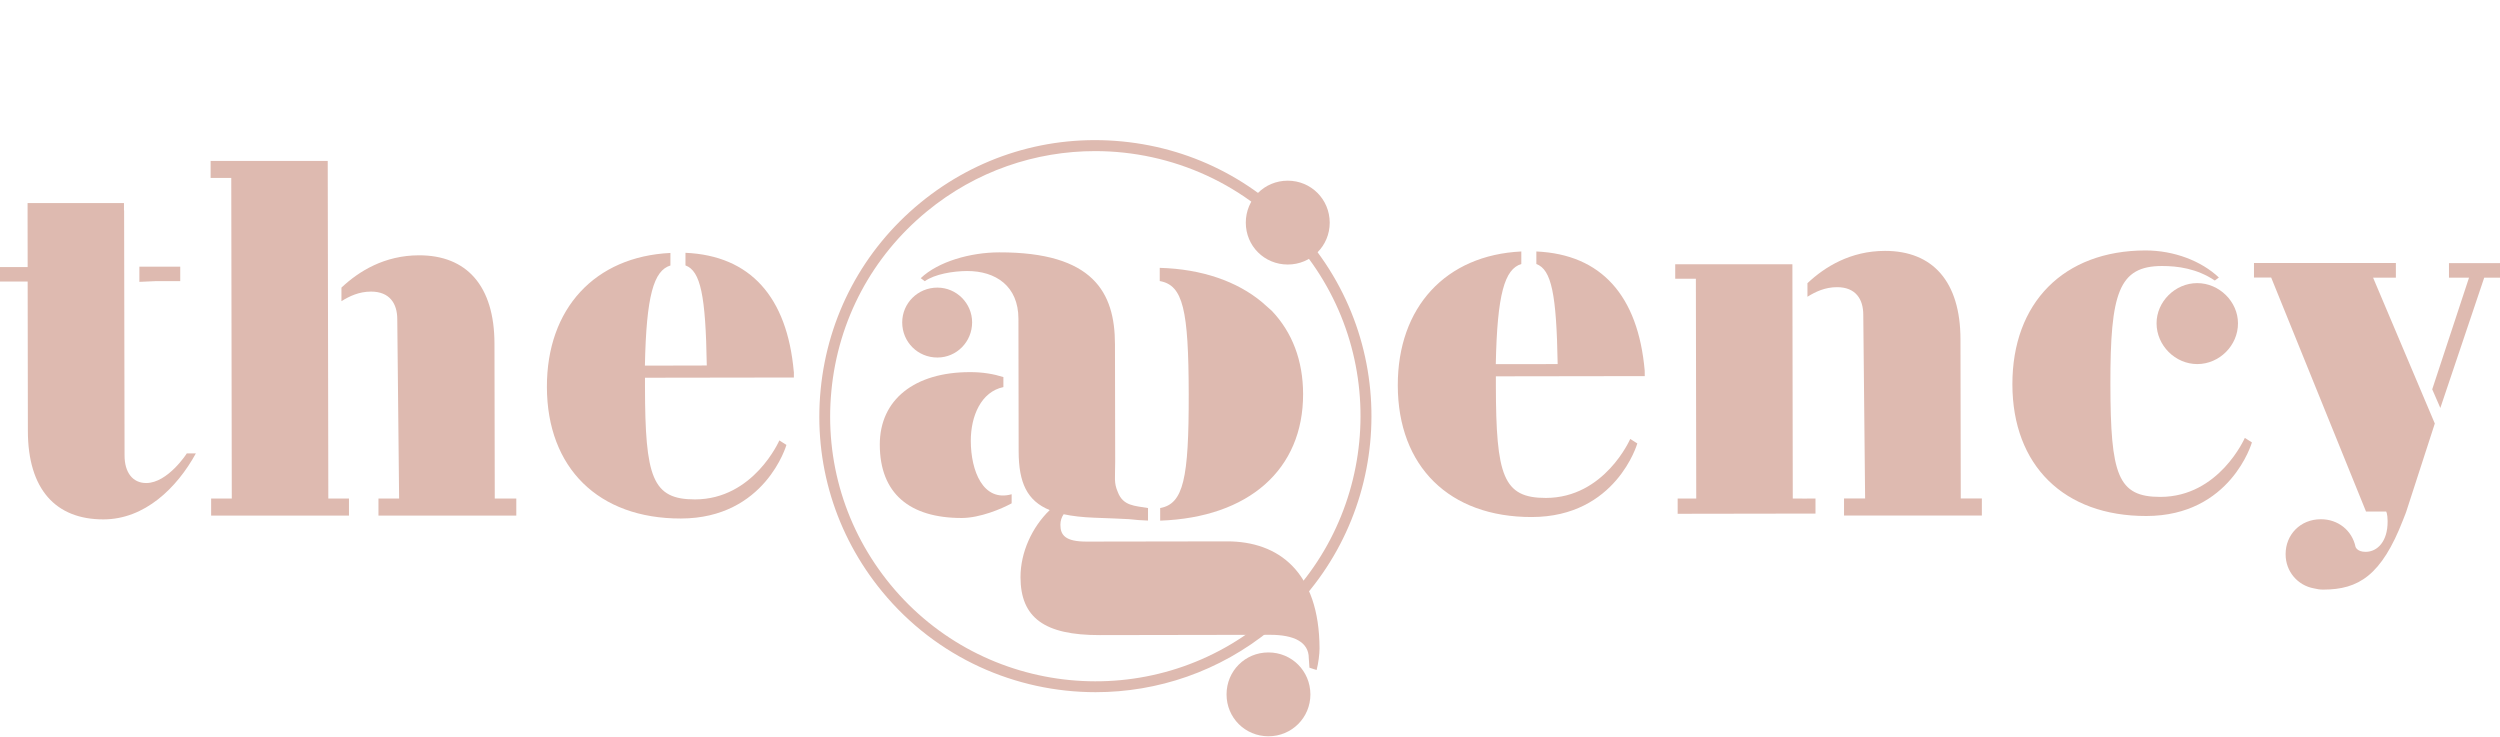 <?xml version="1.0" encoding="UTF-8"?> <svg xmlns="http://www.w3.org/2000/svg" width="339" height="100" viewBox="0 0 339 100" fill="none"> <g clip-path="url(#clip0)"> <path d="M148.57 93.86C137.75 93.86 127.02 89.21 119.63 80.23C113.28 72.51 110.31 62.77 111.28 52.82C112.25 42.87 117.03 33.89 124.76 27.53C132.48 21.18 142.21 18.21 152.17 19.18C162.12 20.15 171.1 24.93 177.46 32.66C190.57 48.6 188.28 72.24 172.34 85.35C165.36 91.07 156.94 93.86 148.57 93.86ZM148.5 20.49C140.45 20.49 132.36 23.17 125.68 28.67C118.26 34.77 113.66 43.4 112.74 52.96C111.81 62.52 114.66 71.87 120.76 79.29C133.36 94.6 156.07 96.81 171.39 84.21C186.7 71.61 188.91 48.9 176.31 33.58C169.2 24.96 158.89 20.49 148.5 20.49Z" fill="#DEBAB0"></path> <path d="M18.9 38.22C19.64 38.19 20.39 38.16 21.16 38.12H24.44V36.16H18.9V38.12V38.22Z" fill="#DEBAB0"></path> <path d="M19.83 65.5C17.99 65.5 16.89 64.07 16.89 61.76L16.83 28.52H16.81V27.54H3.74V29.51L3.75 36.21H0.03H0V37.18V38.18H3.75L3.78 58.44C3.79 66.35 7.55 70.44 14.03 70.43C19.62 70.42 23.98 66.18 26.56 61.48H25.33C25.35 61.47 22.76 65.49 19.83 65.5Z" fill="#DEBAB0"></path> <path d="M67.09 67.6L67.05 46.6C67.04 38.76 63.28 34.6 56.8 34.62C52.16 34.63 48.69 36.75 46.3 39V40.84C47.39 40.16 48.68 39.54 50.32 39.54C52.84 39.54 53.87 41.17 53.87 43.28L54.12 67.6H51.32V69.92H70.01V67.6H67.09V67.6Z" fill="#DEBAB0"></path> <path d="M107.64 50.42C106.74 40.26 101.75 34.67 92.95 34.28V35.99C95 36.74 95.69 40.08 95.84 49.56L87.45 49.58C87.64 40.03 88.66 36.69 90.91 36V34.3C80.68 34.79 74.14 41.83 74.16 52.47C74.18 63.45 81.15 70.33 92.33 70.31C103.79 70.29 106.64 60.33 106.64 60.33L105.68 59.72C105.68 59.72 102.21 67.71 94.24 67.72C88.44 67.73 87.48 64.73 87.46 52.45V51.22L107.65 51.19V50.42H107.64Z" fill="#DEBAB0"></path> <path d="M223.02 50.24C222.12 40.08 217.13 34.49 208.33 34.1V35.8C210.38 36.55 211.06 39.89 211.22 49.37L202.83 49.38C203.02 39.83 204.04 36.49 206.29 35.8V34.1C196.06 34.59 189.52 41.63 189.54 52.27C189.56 63.25 196.53 70.13 207.71 70.11C219.17 70.09 222.02 60.13 222.02 60.13L221.06 59.52C221.06 59.52 217.6 67.51 209.62 67.52C203.82 67.53 202.86 64.53 202.84 52.26V51.03L223.03 51L223.02 50.24Z" fill="#DEBAB0"></path> <path d="M265.88 67.6L265.84 46.01C265.83 38.17 262.07 34.01 255.59 34.02C250.95 34.03 247.48 36.15 245.09 38.4V40.24C246.18 39.56 247.48 38.94 249.11 38.94C251.63 38.94 252.66 40.57 252.66 42.68L252.91 67.59H250.05V69.91H268.74V67.59H265.88V67.6Z" fill="#DEBAB0"></path> <path d="M243.1 67.6L243.05 35.83H227.16V37.8H229.96L230.01 67.6H227.49V69.64V69.67L246.18 69.64V67.6C246.17 67.6 243.37 67.62 243.1 67.6Z" fill="#DEBAB0"></path> <path d="M292.95 67.38C287.15 67.39 286.19 64.39 286.17 52.11C286.15 39.7 287.3 36.08 293.17 36.07C295.28 36.07 297.88 36.4 300.33 38.04L300.88 37.63C298.49 35.38 294.8 33.96 290.92 33.96C279.81 33.98 272.86 41.08 272.88 52.13C272.9 63.11 279.87 69.99 291.05 69.97C302.51 69.95 305.36 59.99 305.36 59.99L304.4 59.38C304.39 59.38 300.93 67.37 292.95 67.38Z" fill="#DEBAB0"></path> <path d="M292.43 43.85C292.44 46.85 294.96 49.37 297.96 49.37C300.96 49.36 303.48 46.84 303.47 43.84C303.47 40.91 300.94 38.39 297.94 38.39C294.94 38.39 292.42 40.92 292.43 43.85Z" fill="#DEBAB0"></path> <path d="M324.88 37.63V35.66H305.64V37.63H307.97L320.83 69.36H323.56C323.56 69.36 323.75 69.62 323.76 70.63C323.76 70.67 323.76 70.69 323.76 70.73C323.77 73.39 322.4 74.83 320.77 74.83C319.61 74.83 319.41 74.15 319.41 74.15C318.93 71.9 317.02 70.4 314.7 70.41C311.9 70.41 309.93 72.53 309.93 75.12C309.93 75.13 309.93 75.14 309.93 75.15C309.93 75.16 309.93 75.17 309.93 75.18C309.93 77.49 311.56 79.38 313.75 79.78C314.17 79.88 314.6 79.96 315.06 79.95C319.8 79.94 322.93 78.05 325.85 70.51C325.96 70.23 326.07 69.96 326.18 69.67C326.22 69.57 326.26 69.47 326.29 69.37L330.16 57.43L321.79 37.65H324.88V37.63Z" fill="#DEBAB0"></path> <path d="M172 88.47C168.83 88.47 166.32 90.99 166.32 94.16C166.32 97.33 168.84 99.84 172 99.84C175.16 99.84 177.69 97.32 177.69 94.16C177.68 90.99 175.17 88.47 172 88.47Z" fill="#DEBAB0"></path> <path d="M174.62 24.5C171.45 24.5 168.93 27.02 168.93 30.19C168.93 33.36 171.45 35.87 174.62 35.87C177.79 35.87 180.31 33.35 180.31 30.19C180.3 27.02 177.78 24.5 174.62 24.5Z" fill="#DEBAB0"></path> <path d="M127.12 48.48C129.71 48.48 131.82 46.36 131.82 43.7C131.81 41.11 129.7 39 127.11 39C124.45 39 122.34 41.12 122.34 43.72C122.34 46.38 124.46 48.49 127.12 48.48Z" fill="#DEBAB0"></path> <path d="M131.64 59.8C131.63 56.39 133.06 53.11 136.06 52.49V51.13C134.76 50.72 133.26 50.45 131.49 50.46C124.05 50.47 119.29 54.16 119.3 60.3C119.31 66.91 123.34 70.25 130.43 70.24C132.89 70.23 135.82 69 137.18 68.25V67.02C133.29 68.11 131.65 63.82 131.64 59.8Z" fill="#DEBAB0"></path> <path d="M166.38 73.41L147.37 73.44C144.44 73.45 143.79 72.55 143.79 71.17C143.79 70.61 143.95 70.14 144.23 69.73C145.4 69.98 146.76 70.14 148.36 70.2C150.53 70.28 152.04 70.34 153.12 70.4C153.95 70.49 154.79 70.57 155.67 70.59C155.67 70.59 155.71 70.59 155.67 70.58V68.89C153.89 68.58 152.29 68.63 151.57 66.71C151.02 65.44 151.22 64.81 151.22 62.63L151.19 46.67C151.18 39.65 148.24 34.19 135.48 34.22C131.59 34.23 127.23 35.46 124.85 37.72L125.4 38.13C126.76 37.17 129.22 36.76 131.13 36.75C135.02 36.74 138.09 38.79 138.1 43.22L138.13 61.23C138.14 65.44 139.26 67.91 142.34 69.17C139.93 71.5 138.38 74.91 138.38 78.26C138.39 83.78 141.64 86.13 149.12 86.12L172.19 86.08C175.44 86.07 177.47 87.05 177.47 89.24C177.47 89.49 177.55 90.05 177.56 90.54L178.53 90.86C178.77 89.97 178.93 88.67 178.93 87.94C178.9 77.53 173.37 73.4 166.38 73.41Z" fill="#DEBAB0"></path> <path d="M161.19 53.45C161.21 64.9 160.48 68.32 157.32 68.89V70.6C169.34 70.17 176.72 63.66 176.7 53.43C176.69 48.88 175.23 45.07 172.46 42.15L171.08 40.93C167.75 38.18 163.03 36.48 157.26 36.32V38.11C160.43 38.67 161.17 41.99 161.19 53.45Z" fill="#DEBAB0"></path> <path d="M332.08 35.68V37.65H334.8L329.81 52.79L330.91 55.32L336.86 37.65H339.27V35.68H332.08Z" fill="#DEBAB0"></path> <path d="M47.32 67.6H44.52L44.44 21.82H44.41H28.56V24.13H31.36L31.43 67.6H28.63V69.92H47.32V67.6Z" fill="#DEBAB0"></path> </g> <defs> <clipPath id="clip0"> <rect width="339" height="100" fill="white"></rect> </clipPath> </defs> </svg> 